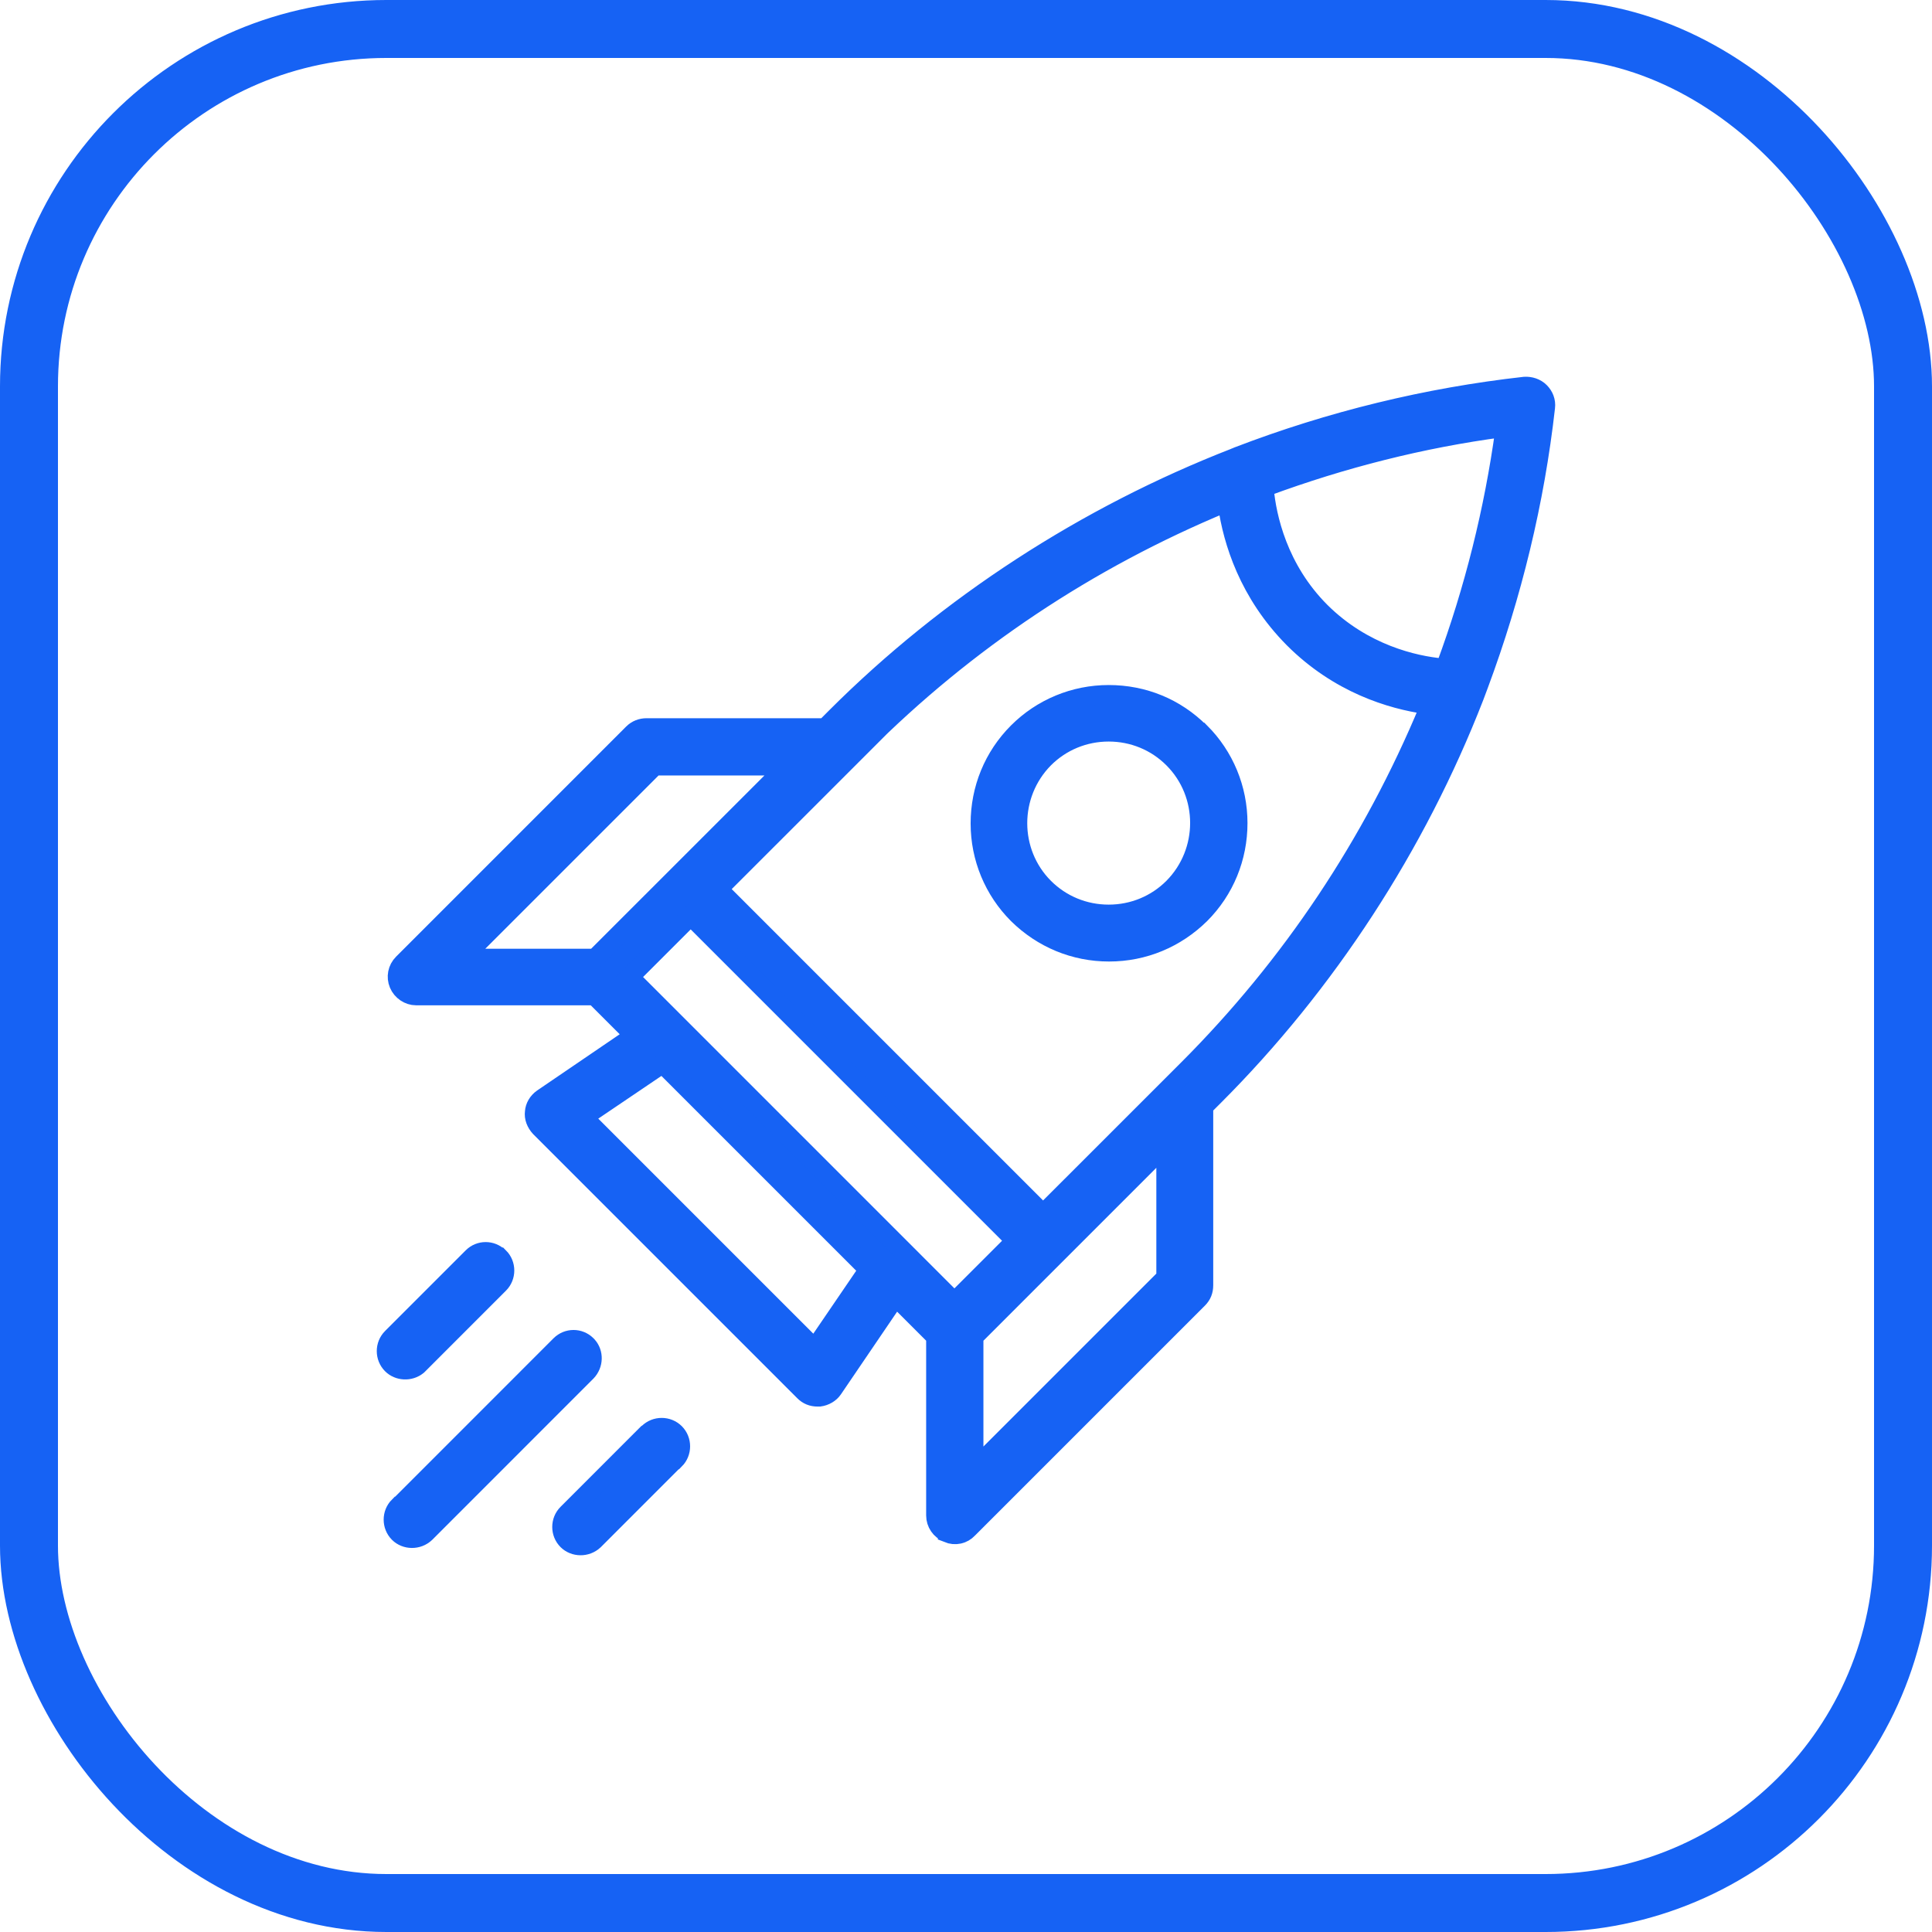 <svg width="56" height="56" viewBox="0 0 56 56" fill="none" xmlns="http://www.w3.org/2000/svg">
<g clip-path="url(#clip0_11307_964)">
<rect x="0.84" y="0.84" width="54.32" height="54.32" rx="10.36" stroke="#1662F4" stroke-width="1.68"/>
<path d="M27.464 44.434C27.696 44.529 27.918 44.465 28.056 44.317L34.728 37.645C34.834 37.539 34.886 37.413 34.886 37.254V32.073L35.193 31.766C38.439 28.52 41.051 24.513 42.732 20.189L42.859 19.85C43.831 17.238 44.487 14.532 44.794 11.804C44.815 11.634 44.751 11.476 44.635 11.36C44.519 11.243 44.35 11.191 44.191 11.201C41.368 11.518 38.577 12.195 35.88 13.231C35.88 13.231 35.849 13.242 35.838 13.252C35.838 13.252 35.817 13.252 35.806 13.263C31.482 14.944 27.474 17.545 24.228 20.791L23.922 21.098H18.741C18.593 21.098 18.455 21.151 18.349 21.256L11.678 27.928C11.519 28.087 11.477 28.32 11.561 28.52C11.646 28.721 11.847 28.859 12.058 28.859H17.239L17.26 28.88L18.402 30.022L18.318 30.075L15.727 31.84C15.59 31.936 15.505 32.084 15.495 32.232C15.473 32.39 15.537 32.549 15.653 32.676L23.308 40.331C23.414 40.437 23.541 40.49 23.7 40.49H23.753C23.911 40.468 24.059 40.384 24.144 40.257L25.962 37.582L27.125 38.745V43.926C27.125 44.148 27.263 44.349 27.464 44.423V44.434ZM33.797 37.032L33.776 37.053L28.225 42.604V38.745L28.246 38.724L33.797 33.173V37.032ZM36.684 14.109C38.915 13.284 41.22 12.703 43.525 12.396H43.631L43.62 12.48C43.303 14.785 42.732 17.09 41.907 19.321L41.865 19.438L41.791 19.364C40.998 19.29 39.518 18.962 38.281 17.735C37.033 16.488 36.716 14.976 36.642 14.193V14.13L36.694 14.109H36.684ZM25 21.574C27.992 18.581 31.524 16.223 35.468 14.585L35.5 14.648H35.584C35.732 15.674 36.187 17.186 37.498 18.507C38.809 19.818 40.321 20.273 41.357 20.421H41.463L41.421 20.527C39.782 24.471 37.424 28.002 34.432 30.995L30.234 35.192L30.181 35.139L20.813 25.771L25.011 21.574H25ZM17.25 27.78H13.39L18.973 22.198H22.833L17.25 27.78ZM23.615 39.094L16.901 32.38L16.985 32.327L19.206 30.825L25.18 36.799L23.615 39.094ZM18.244 28.319L20.02 26.543L20.073 26.596L29.441 35.964L27.665 37.74L27.612 37.688L18.244 28.319Z" fill="#1662F4" stroke="#1662F4" stroke-width="0.56"/>
<path d="M34.779 21.225C34.071 20.516 33.14 20.136 32.136 20.136C31.142 20.136 30.201 20.527 29.503 21.225C28.795 21.933 28.414 22.874 28.414 23.868C28.414 24.862 28.805 25.803 29.503 26.501C30.212 27.199 31.142 27.59 32.147 27.59C33.151 27.59 34.081 27.199 34.79 26.501C35.498 25.793 35.879 24.852 35.879 23.858C35.879 22.864 35.488 21.923 34.79 21.225H34.779ZM34.007 25.729C33.511 26.226 32.844 26.501 32.136 26.501C31.427 26.501 30.761 26.226 30.264 25.729C29.239 24.703 29.239 23.022 30.264 21.986C30.761 21.489 31.427 21.214 32.136 21.214C32.844 21.214 33.511 21.489 34.007 21.986C35.033 23.012 35.033 24.693 34.007 25.729Z" fill="#1662F4" stroke="#1662F4" stroke-width="0.56"/>
<path d="M11.559 43.662C11.348 43.873 11.348 44.222 11.559 44.434C11.76 44.635 12.109 44.645 12.331 44.434L17.004 39.76C17.205 39.549 17.216 39.221 17.026 39.01L17.004 38.988C16.899 38.883 16.761 38.83 16.624 38.83C16.486 38.83 16.349 38.883 16.243 38.988L11.57 43.662H11.559Z" fill="#1662F4" stroke="#1662F4" stroke-width="0.56"/>
<path d="M14.458 36.44C14.352 36.334 14.215 36.282 14.077 36.282C13.94 36.282 13.802 36.334 13.697 36.44L11.36 38.777C11.148 38.988 11.148 39.337 11.36 39.549C11.55 39.739 11.878 39.76 12.1 39.58L12.132 39.549L14.468 37.212C14.68 37.001 14.68 36.652 14.468 36.44H14.458Z" fill="#1662F4" stroke="#1662F4" stroke-width="0.56"/>
<path d="M19.565 42.309C19.776 42.097 19.776 41.748 19.565 41.537C19.353 41.326 19.005 41.326 18.793 41.537L18.761 41.558L16.446 43.874C16.234 44.085 16.234 44.434 16.446 44.646C16.647 44.846 16.995 44.857 17.218 44.646L19.554 42.309H19.565Z" fill="#1662F4" stroke="#1662F4" stroke-width="0.56"/>
</g>
<defs>
<clipPath id="clip0_11307_964">
<rect width="56" height="56" fill="white"/>
</clipPath>
</defs>
</svg>
